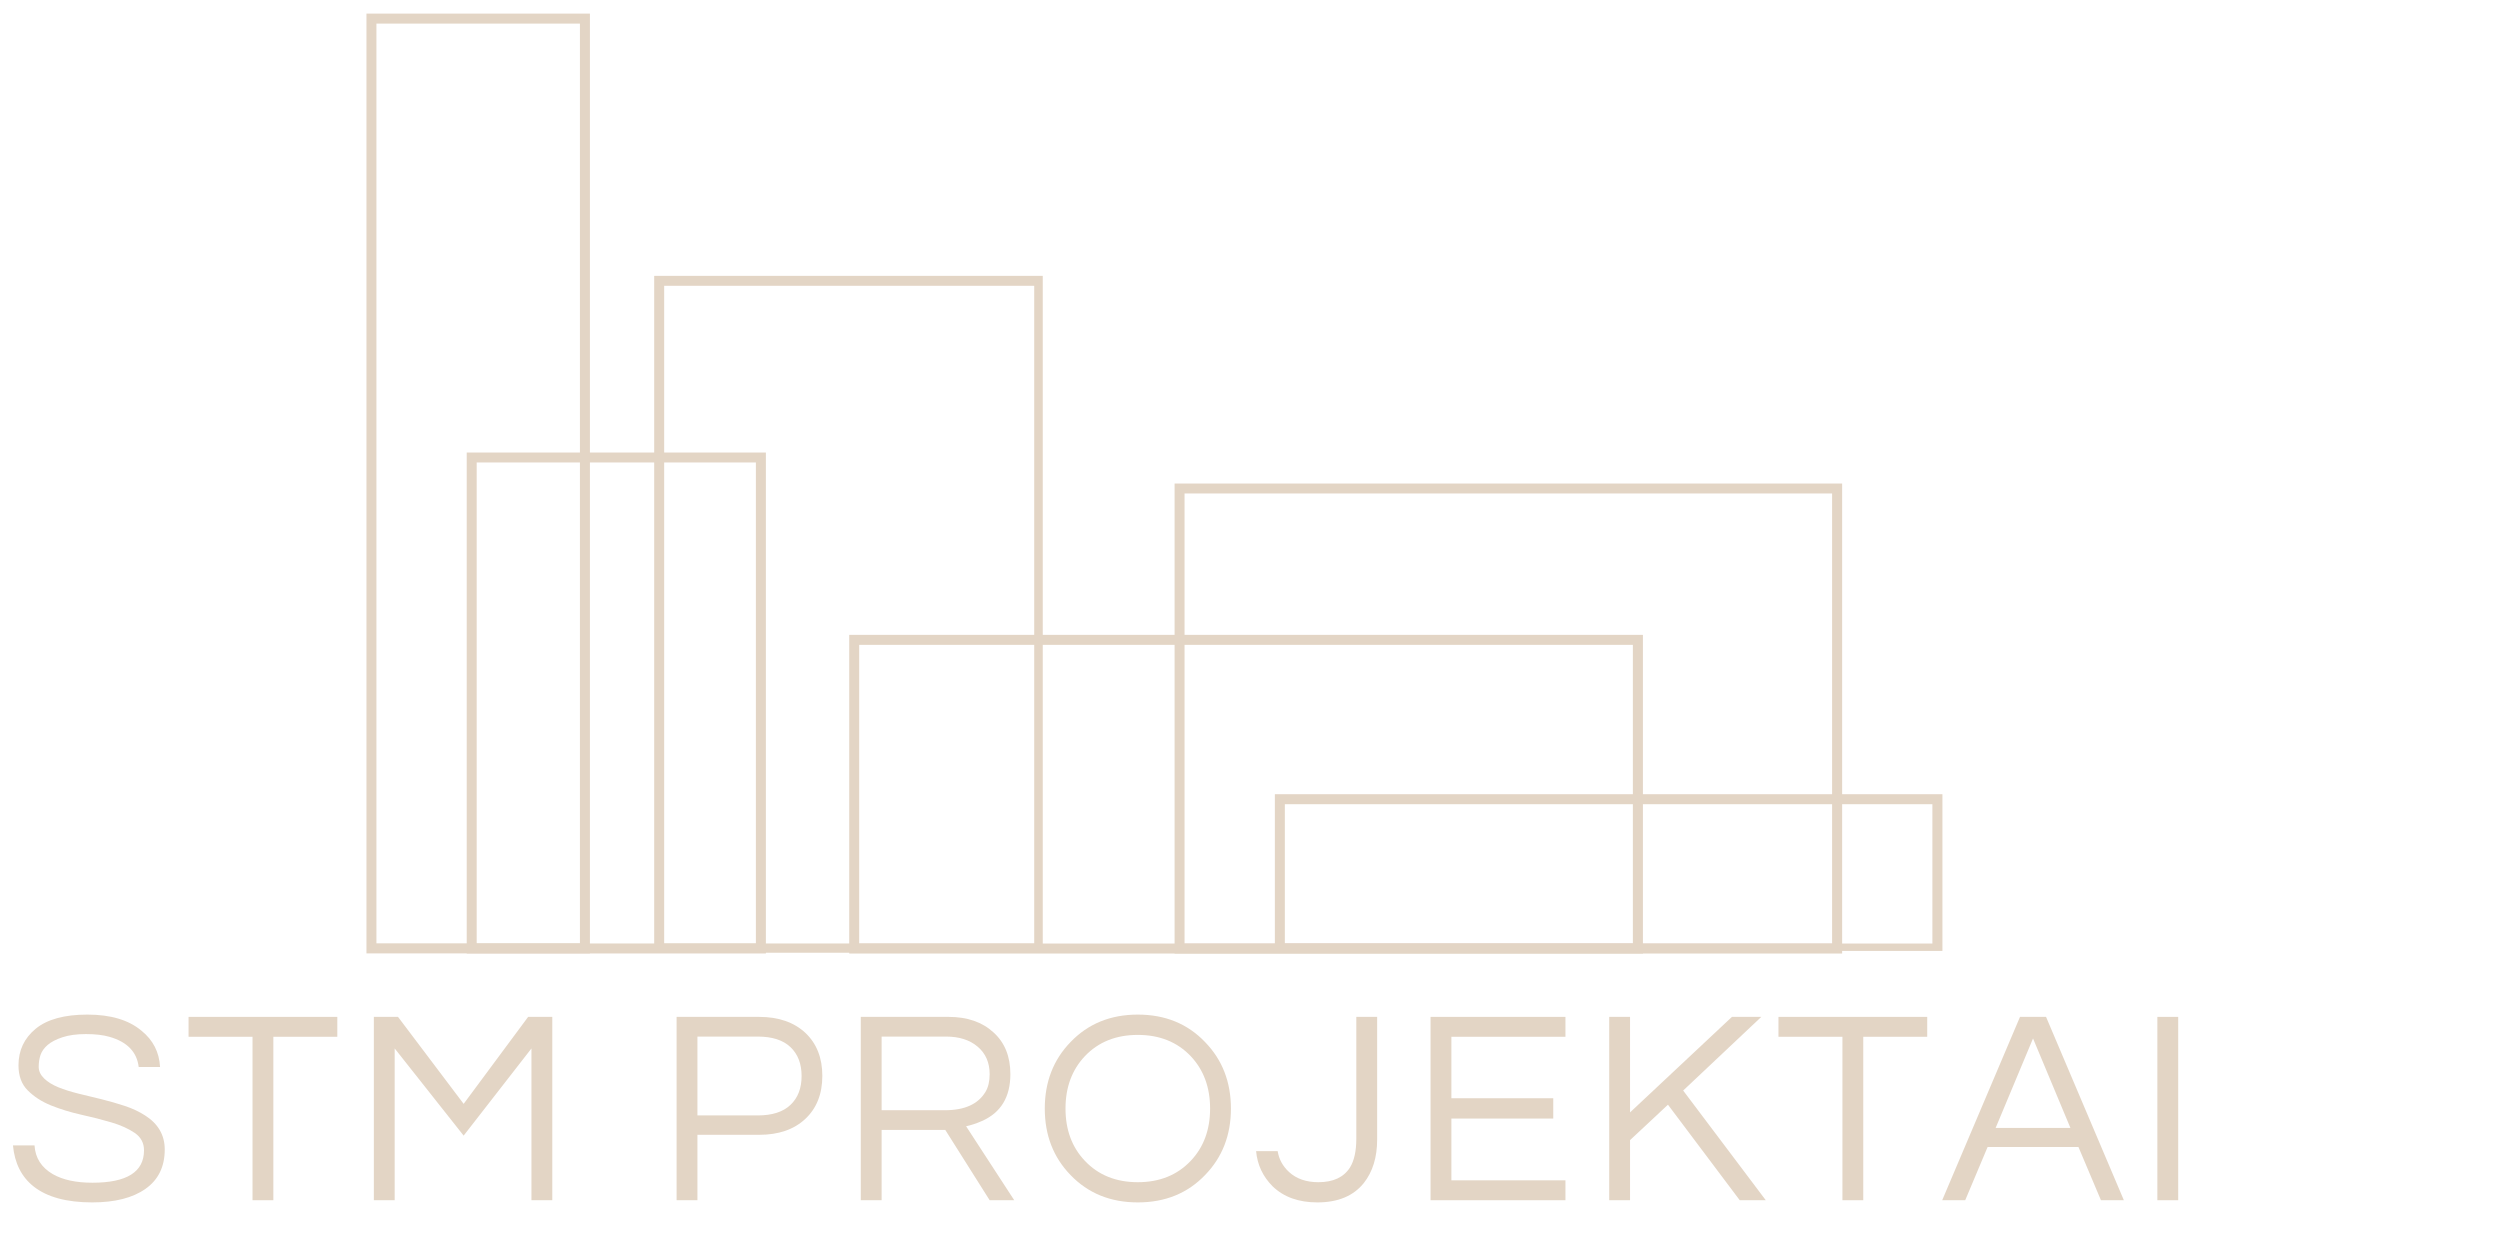 <?xml version="1.0" encoding="UTF-8"?>
<svg xmlns="http://www.w3.org/2000/svg" xmlns:xlink="http://www.w3.org/1999/xlink" width="500" zoomAndPan="magnify" viewBox="0 0 375 187.5" height="250" preserveAspectRatio="xMidYMid meet" version="1.0">
  <defs>
    <g></g>
    <clipPath id="908e93346d">
      <path d="M 54.969 2.043 L 88.488 2.043 L 88.488 143.012 L 54.969 143.012 Z M 54.969 2.043 " clip-rule="nonzero"></path>
    </clipPath>
    <clipPath id="413af3fcd6">
      <path d="M 70.008 67.875 L 114.883 67.875 L 114.883 143.02 L 70.008 143.02 Z M 70.008 67.875 " clip-rule="nonzero"></path>
    </clipPath>
    <clipPath id="7b9eaee061">
      <path d="M 98.129 41.379 L 156.414 41.379 L 156.414 142.91 L 98.129 142.91 Z M 98.129 41.379 " clip-rule="nonzero"></path>
    </clipPath>
    <clipPath id="dfdeefccb9">
      <path d="M 127.383 95.234 L 246.438 95.234 L 246.438 143.031 L 127.383 143.031 Z M 127.383 95.234 " clip-rule="nonzero"></path>
    </clipPath>
    <clipPath id="385e4488b1">
      <path d="M 176.188 72.527 L 276.32 72.527 L 276.32 143.031 L 176.188 143.031 Z M 176.188 72.527 " clip-rule="nonzero"></path>
    </clipPath>
    <clipPath id="e3ec9faa33">
      <path d="M 191.23 119.133 L 291.363 119.133 L 291.363 142.637 L 191.23 142.637 Z M 191.23 119.133 " clip-rule="nonzero"></path>
    </clipPath>
  </defs>
  <g fill="#e3d5c5" fill-opacity="1">
    <g transform="translate(0.617, 180.033)">
      <g>
        <path d="M 6.516 -23.281 C 5.992 -22.82 5.641 -22.316 5.453 -21.766 C 5.273 -21.211 5.188 -20.625 5.188 -20 C 5.188 -19.375 5.457 -18.797 6 -18.266 C 6.539 -17.742 7.254 -17.301 8.141 -16.938 C 9.023 -16.582 10.035 -16.266 11.172 -15.984 C 12.305 -15.711 13.461 -15.43 14.641 -15.141 C 15.816 -14.848 16.973 -14.516 18.109 -14.141 C 19.242 -13.766 20.254 -13.289 21.141 -12.719 C 23.109 -11.469 24.094 -9.766 24.094 -7.609 C 24.094 -5.023 23.129 -3.055 21.203 -1.703 C 19.285 -0.348 16.625 0.328 13.219 0.328 C 9.363 0.328 6.426 -0.473 4.406 -2.078 C 2.602 -3.516 1.578 -5.562 1.328 -8.219 L 4.562 -8.219 C 4.676 -6.344 5.594 -4.906 7.312 -3.906 C 8.812 -3.051 10.789 -2.625 13.25 -2.625 C 18.406 -2.625 20.984 -4.242 20.984 -7.484 C 20.984 -8.586 20.52 -9.457 19.594 -10.094 C 18.664 -10.727 17.5 -11.254 16.094 -11.672 C 14.695 -12.086 13.188 -12.473 11.562 -12.828 C 9.945 -13.191 8.438 -13.656 7.031 -14.219 C 5.633 -14.789 4.473 -15.539 3.547 -16.469 C 2.617 -17.395 2.156 -18.648 2.156 -20.234 C 2.156 -22.473 3.016 -24.301 4.734 -25.719 C 6.453 -27.133 9.039 -27.844 12.5 -27.844 C 15.988 -27.844 18.691 -27.035 20.609 -25.422 C 22.348 -24.016 23.273 -22.203 23.391 -19.984 L 20.188 -19.984 C 19.914 -22.254 18.445 -23.766 15.781 -24.516 C 14.844 -24.785 13.672 -24.922 12.266 -24.922 C 10.867 -24.922 9.691 -24.758 8.734 -24.438 C 7.785 -24.125 7.047 -23.738 6.516 -23.281 Z M 6.516 -23.281 "></path>
      </g>
    </g>
  </g>
  <g fill="#e3d5c5" fill-opacity="1">
    <g transform="translate(27.706, 180.033)">
      <g>
        <path d="M 22.891 -24.516 L 13.297 -24.516 L 13.297 0 L 10.172 0 L 10.172 -24.516 L 0.578 -24.516 L 0.578 -27.5 L 22.891 -27.5 Z M 22.891 -24.516 "></path>
      </g>
    </g>
  </g>
  <g fill="#e3d5c5" fill-opacity="1">
    <g transform="translate(52.718, 180.033)">
      <g>
        <path d="M 30.125 -27.5 L 30.125 0 L 27 0 L 27 -22.766 L 16.828 -9.688 L 6.484 -22.766 L 6.484 0 L 3.359 0 L 3.359 -27.5 L 6.984 -27.5 L 16.828 -14.453 L 26.5 -27.5 Z M 30.125 -27.5 "></path>
      </g>
    </g>
  </g>
  <g fill="#e3d5c5" fill-opacity="1">
    <g transform="translate(87.743, 180.033)">
      <g></g>
    </g>
  </g>
  <g fill="#e3d5c5" fill-opacity="1">
    <g transform="translate(98.13, 180.033)">
      <g>
        <path d="M 6.484 0 L 3.359 0 L 3.359 -27.5 L 15.75 -27.5 C 18.656 -27.5 20.969 -26.695 22.688 -25.094 C 24.375 -23.488 25.219 -21.344 25.219 -18.656 C 25.219 -15.938 24.363 -13.781 22.656 -12.188 C 20.957 -10.602 18.656 -9.812 15.75 -9.812 L 6.484 -9.812 Z M 6.484 -24.547 L 6.484 -12.719 L 15.531 -12.719 C 17.695 -12.719 19.332 -13.242 20.438 -14.297 C 21.551 -15.348 22.109 -16.789 22.109 -18.625 C 22.109 -20.469 21.551 -21.914 20.438 -22.969 C 19.332 -24.02 17.695 -24.547 15.531 -24.547 Z M 6.484 -24.547 "></path>
      </g>
    </g>
  </g>
  <g fill="#e3d5c5" fill-opacity="1">
    <g transform="translate(125.759, 180.033)">
      <g>
        <path d="M 6.484 0 L 3.359 0 L 3.359 -27.5 L 16.531 -27.5 C 19.332 -27.5 21.578 -26.723 23.266 -25.172 C 24.953 -23.648 25.797 -21.562 25.797 -18.906 C 25.797 -15.469 24.367 -13.125 21.516 -11.875 C 20.711 -11.52 19.926 -11.258 19.156 -11.094 L 26.375 0 L 22.688 0 L 16.031 -10.547 L 6.484 -10.547 Z M 6.484 -13.5 L 16 -13.5 C 18.938 -13.5 20.957 -14.414 22.062 -16.25 C 22.477 -16.938 22.688 -17.82 22.688 -18.906 C 22.688 -20.645 22.086 -22.02 20.891 -23.031 C 19.703 -24.039 18.125 -24.547 16.156 -24.547 L 6.484 -24.547 Z M 6.484 -13.5 "></path>
      </g>
    </g>
  </g>
  <g fill="#e3d5c5" fill-opacity="1">
    <g transform="translate(155.092, 180.033)">
      <g>
        <path d="M 15.578 -27.844 C 19.68 -27.844 23.047 -26.469 25.672 -23.719 C 28.254 -21.062 29.547 -17.738 29.547 -13.75 C 29.547 -9.758 28.254 -6.438 25.672 -3.781 C 23.047 -1.039 19.68 0.328 15.578 0.328 C 11.484 0.328 8.117 -1.039 5.484 -3.781 C 2.91 -6.438 1.625 -9.758 1.625 -13.75 C 1.625 -17.738 2.91 -21.062 5.484 -23.719 C 8.117 -26.469 11.484 -27.844 15.578 -27.844 Z M 15.578 -2.703 C 18.848 -2.703 21.492 -3.77 23.516 -5.906 C 25.453 -7.945 26.422 -10.562 26.422 -13.75 C 26.422 -16.938 25.453 -19.555 23.516 -21.609 C 21.492 -23.734 18.848 -24.797 15.578 -24.797 C 12.305 -24.797 9.66 -23.734 7.641 -21.609 C 5.703 -19.555 4.734 -16.938 4.734 -13.75 C 4.734 -10.562 5.703 -7.945 7.641 -5.906 C 9.66 -3.77 12.305 -2.703 15.578 -2.703 Z M 15.578 -2.703 "></path>
      </g>
    </g>
  </g>
  <g fill="#e3d5c5" fill-opacity="1">
    <g transform="translate(187.791, 180.033)">
      <g>
        <path d="M 18.781 -27.5 L 18.781 -9.094 C 18.781 -6.438 18.113 -4.266 16.781 -2.578 C 15.227 -0.641 12.906 0.328 9.812 0.328 C 7.008 0.328 4.773 -0.473 3.109 -2.078 C 1.641 -3.547 0.812 -5.305 0.625 -7.359 L 3.859 -7.359 C 4.055 -6.141 4.625 -5.098 5.562 -4.234 C 6.676 -3.211 8.145 -2.703 9.969 -2.703 C 12.188 -2.703 13.766 -3.438 14.703 -4.906 C 15.336 -5.926 15.656 -7.363 15.656 -9.219 L 15.656 -27.5 Z M 18.781 -27.5 "></path>
      </g>
    </g>
  </g>
  <g fill="#e3d5c5" fill-opacity="1">
    <g transform="translate(211.224, 180.033)">
      <g>
        <path d="M 6.484 -24.516 L 6.484 -15.297 L 21.766 -15.297 L 21.766 -12.25 L 6.484 -12.25 L 6.484 -2.984 L 23.594 -2.984 L 23.594 0 L 3.359 0 L 3.359 -27.5 L 23.594 -27.5 L 23.594 -24.516 Z M 6.484 -24.516 "></path>
      </g>
    </g>
  </g>
  <g fill="#e3d5c5" fill-opacity="1">
    <g transform="translate(238.022, 180.033)">
      <g>
        <path d="M 14.453 -16.453 L 26.844 0 L 22.938 0 L 12.172 -14.328 L 6.484 -9.016 L 6.484 0 L 3.359 0 L 3.359 -27.5 L 6.484 -27.5 L 6.484 -13.172 L 21.766 -27.5 L 26.172 -27.5 Z M 14.453 -16.453 "></path>
      </g>
    </g>
  </g>
  <g fill="#e3d5c5" fill-opacity="1">
    <g transform="translate(266.192, 180.033)">
      <g>
        <path d="M 22.891 -24.516 L 13.297 -24.516 L 13.297 0 L 10.172 0 L 10.172 -24.516 L 0.578 -24.516 L 0.578 -27.5 L 22.891 -27.5 Z M 22.891 -24.516 "></path>
      </g>
    </g>
  </g>
  <g fill="#e3d5c5" fill-opacity="1">
    <g transform="translate(291.204, 180.033)">
      <g>
        <path d="M 27.375 0 L 23.938 0 L 20.562 -7.984 L 6.938 -7.984 L 3.578 0 L 0.125 0 L 11.797 -27.5 L 15.703 -27.5 Z M 19.359 -10.844 L 13.75 -24.266 L 8.141 -10.844 Z M 19.359 -10.844 "></path>
      </g>
    </g>
  </g>
  <g fill="#e3d5c5" fill-opacity="1">
    <g transform="translate(320.246, 180.033)">
      <g>
        <path d="M 6.484 0 L 3.359 0 L 3.359 -27.5 L 6.484 -27.5 Z M 6.484 0 "></path>
      </g>
    </g>
  </g>
  <g clip-path="url(#908e93346d)">
    <path stroke-linecap="butt" transform="matrix(0.94, 0, 0, 0.94, 54.967, 2.044)" fill="none" stroke-linejoin="miter" d="M 0.001 -0.001 L 35.657 -0.001 L 35.657 149.951 L 0.001 149.951 Z M 0.001 -0.001 " stroke="#e3d5c5" stroke-width="3.183" stroke-opacity="1" stroke-miterlimit="4"></path>
  </g>
  <g clip-path="url(#413af3fcd6)">
    <path stroke-linecap="butt" transform="matrix(0.94, 0, 0, 0.94, 70.009, 67.874)" fill="none" stroke-linejoin="miter" d="M -0.001 0.001 L 47.734 0.001 L 47.734 79.934 L -0.001 79.934 Z M -0.001 0.001 " stroke="#e3d5c5" stroke-width="3.183" stroke-opacity="1" stroke-miterlimit="4"></path>
  </g>
  <g clip-path="url(#7b9eaee061)">
    <path stroke-linecap="butt" transform="matrix(0.94, 0, 0, 0.94, 98.128, 41.38)" fill="none" stroke-linejoin="miter" d="M 0.001 -0.001 L 62.233 -0.001 L 62.233 108.125 L 0.001 108.125 Z M 0.001 -0.001 " stroke="#e3d5c5" stroke-width="3.183" stroke-opacity="1" stroke-miterlimit="4"></path>
  </g>
  <g clip-path="url(#dfdeefccb9)">
    <path stroke-linecap="butt" transform="matrix(0.94, 0, 0, 0.94, 127.383, 95.236)" fill="none" stroke-linejoin="miter" d="M -0 -0.001 L 126.642 -0.001 L 126.642 50.842 L -0 50.842 Z M -0 -0.001 " stroke="#e3d5c5" stroke-width="3.183" stroke-opacity="1" stroke-miterlimit="4"></path>
  </g>
  <g clip-path="url(#385e4488b1)">
    <path stroke-linecap="butt" transform="matrix(0.94, 0, 0, 0.94, 176.187, 72.529)" fill="none" stroke-linejoin="miter" d="M 0 -0.002 L 106.514 -0.002 L 106.514 74.995 L 0 74.995 Z M 0 -0.002 " stroke="#e3d5c5" stroke-width="3.183" stroke-opacity="1" stroke-miterlimit="4"></path>
  </g>
  <g clip-path="url(#e3ec9faa33)">
    <path stroke-linecap="butt" transform="matrix(0.94, 0, 0, 0.94, 191.229, 119.134)" fill="none" stroke-linejoin="miter" d="M 0.002 -0.002 L 106.516 -0.002 L 106.516 25.42 L 0.002 25.42 Z M 0.002 -0.002 " stroke="#e3d5c5" stroke-width="3.183" stroke-opacity="1" stroke-miterlimit="4"></path>
  </g>
</svg>
